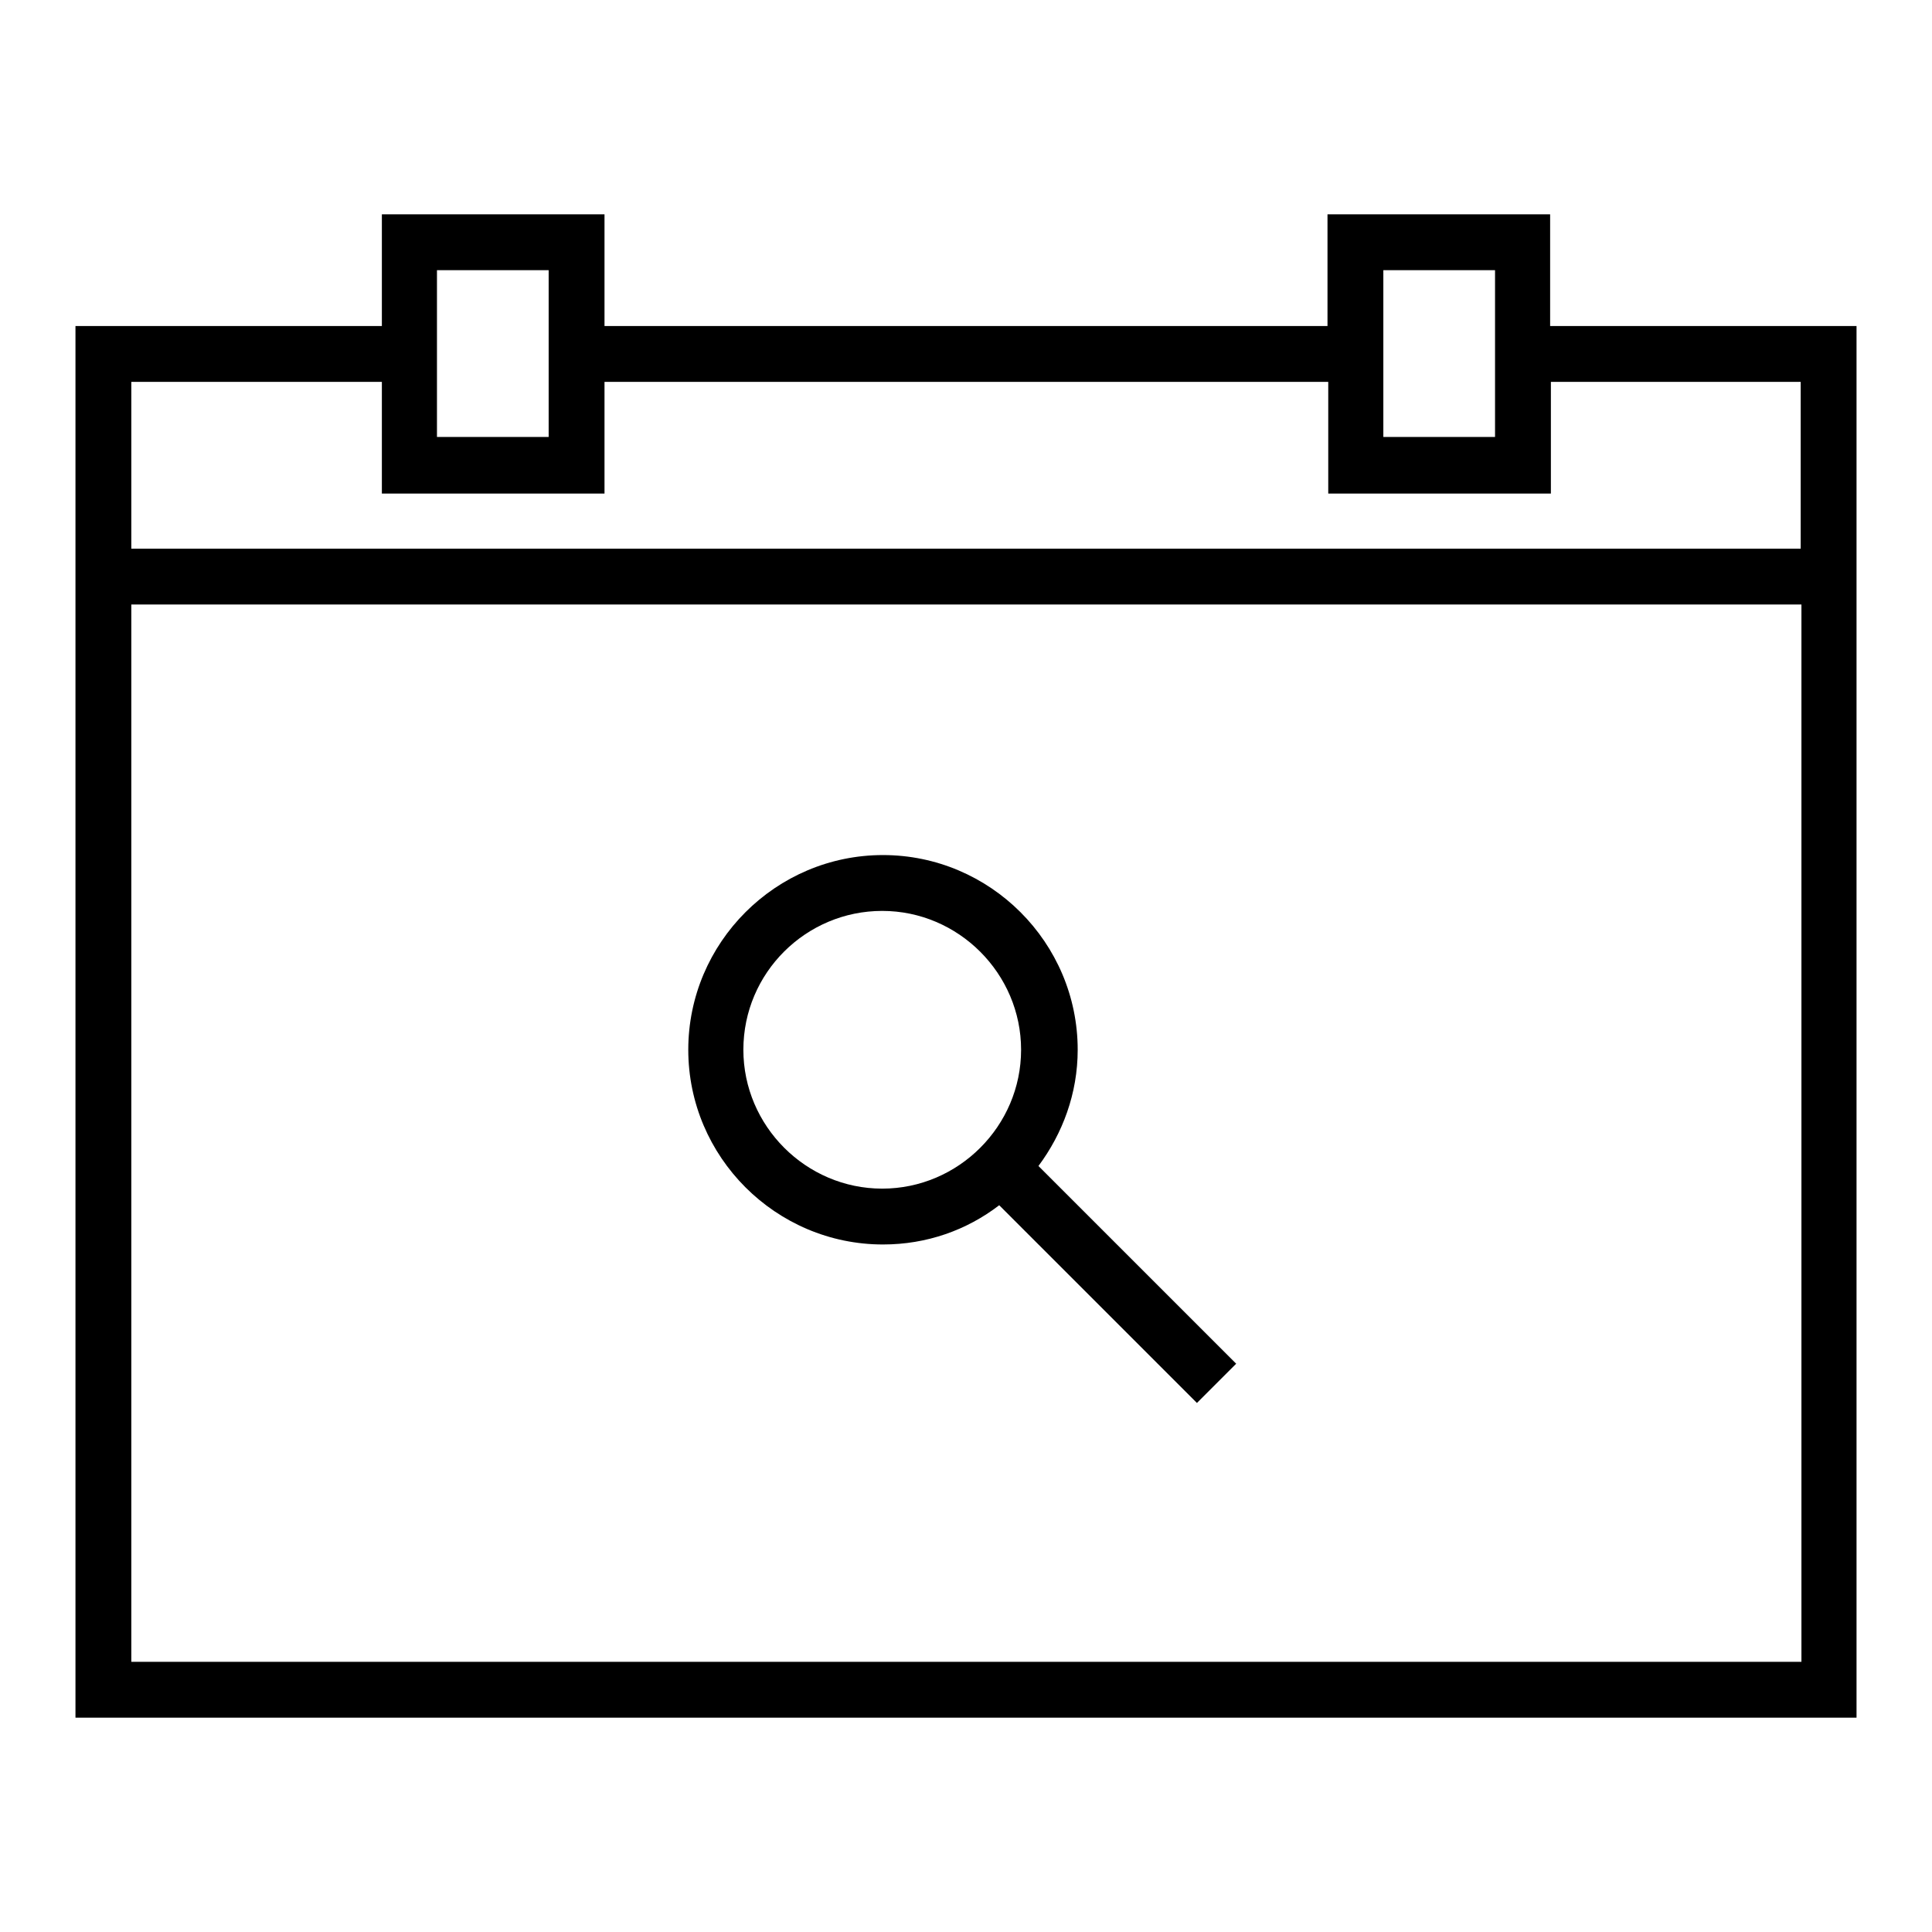 <?xml version="1.0" encoding="utf-8"?>
<!-- Svg Vector Icons : http://www.onlinewebfonts.com/icon -->
<!DOCTYPE svg PUBLIC "-//W3C//DTD SVG 1.1//EN" "http://www.w3.org/Graphics/SVG/1.1/DTD/svg11.dtd">
<svg version="1.1" xmlns="http://www.w3.org/2000/svg" xmlns:xlink="http://www.w3.org/1999/xlink" x="0px" y="0px" viewBox="0 0 256 256" enable-background="new 0 0 256 256" xml:space="preserve">
<g> <g> <path fill="#000000" d="M142.8,139.1c0-14.2-11.6-25.8-25.8-25.8s-25.8,11.6-25.8,25.8c0,14.2,11.6,25.8,25.8,25.8  c5.8,0,11.1-1.9,15.4-5.2l26.2,26.2l5.2-5.2l-26.2-26.2C140.8,150.2,142.8,144.9,142.8,139.1z M98.5,139.1  c0-10.2,8.3-18.4,18.4-18.4s18.4,8.3,18.4,18.4s-8.3,18.4-18.4,18.4S98.5,149.2,98.5,139.1z"/> <path fill="#000000" d="M205.4,28.4h-29.5v14.8H80.1V28.4H50.6v14.8H10v184.4h236V43.2h-40.6V28.4z M183.3,35.8h14.8v22.1h-14.8  V35.8z M57.9,35.8h14.8v22.1H57.9V35.8z M17.4,220.2V80.1h221.3v140.1H17.4z M238.6,50.6v22.1H17.4V50.6h33.2v14.8h29.5V50.6h95.9  v14.8h29.5V50.6H238.6z"/> </g></g>
</svg>